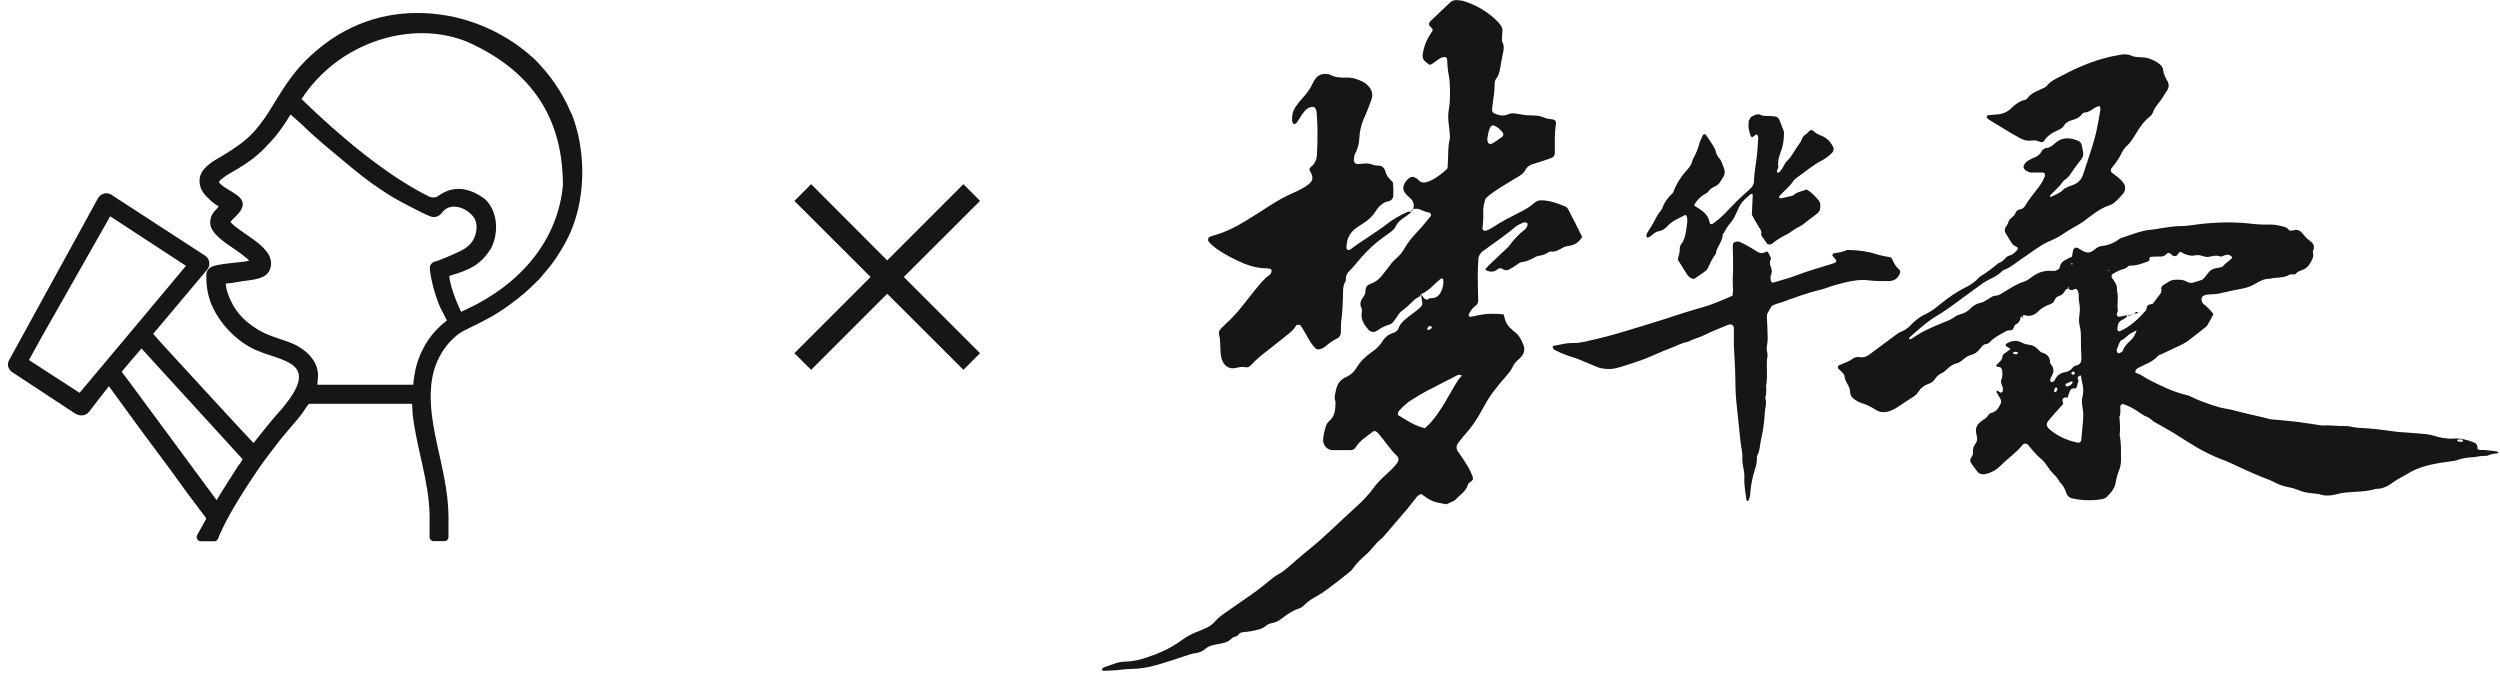 <svg viewBox="0 0 164 45" fill="none" xmlns="http://www.w3.org/2000/svg">
<path d="M132.72 20.79C132.65 20.75 132.56 20.76 132.55 20.83C132.52 21.03 132.44 21.19 132.24 21.28C132.15 21.32 132.12 21.42 132.09 21.51C132.06 21.6 132 21.67 131.88 21.67C131.79 21.67 131.68 21.67 131.61 21.72C131.24 21.93 130.85 22.11 130.54 22.43C130.47 22.5 130.4 22.56 130.3 22.57C130.2 22.57 130.12 22.62 130.05 22.69C129.97 22.78 129.89 22.87 129.82 22.96C129.69 23.11 129.54 23.22 129.35 23.27C129.11 23.33 128.92 23.46 128.74 23.62C128.64 23.71 128.51 23.8 128.37 23.83C128.1 23.9 127.9 24.04 127.71 24.23C127.63 24.31 127.53 24.4 127.43 24.45C127.2 24.55 127.03 24.7 126.9 24.91C126.81 25.05 126.65 25.13 126.49 25.19C126.21 25.29 125.99 25.46 125.84 25.71C125.74 25.88 125.58 25.99 125.42 26.09C125.16 26.26 124.9 26.42 124.64 26.6C124.42 26.75 124.2 26.89 123.95 26.97C123.64 27.07 123.34 27.07 123.06 26.89C122.76 26.69 122.44 26.54 122.09 26.43C121.96 26.39 121.83 26.32 121.71 26.24C121.52 26.12 121.38 25.97 121.37 25.73C121.37 25.53 121.29 25.36 121.19 25.19C121.1 25.03 121.01 24.86 121 24.66C121 24.58 120.91 24.5 120.85 24.43C120.77 24.34 120.68 24.27 120.59 24.18C120.53 24.12 120.57 23.98 120.66 23.95C120.79 23.9 120.93 23.85 121.06 23.79C121.21 23.72 121.37 23.66 121.5 23.56C121.66 23.43 121.84 23.39 122.03 23.43C122.26 23.47 122.45 23.39 122.63 23.26C123.2 22.83 123.77 22.41 124.35 21.98C124.46 21.9 124.58 21.81 124.72 21.76C124.97 21.66 125.18 21.51 125.36 21.31C125.64 21.01 125.96 20.77 126.33 20.6C126.68 20.44 126.98 20.2 127.27 19.96C127.79 19.54 128.33 19.15 128.93 18.86C129.25 18.7 129.55 18.5 129.79 18.24C129.82 18.2 129.85 18.17 129.89 18.14C130.32 17.89 130.72 17.58 131.1 17.26C131.32 17.2 131.46 17.04 131.61 16.88C131.67 16.82 131.77 16.77 131.86 16.75C132.06 16.7 132.18 16.55 132.31 16.42C132.39 16.34 132.39 16.23 132.29 16.19C132.18 16.14 132.07 16.09 132 15.99C131.84 15.75 131.69 15.51 131.55 15.26C131.51 15.18 131.5 15.07 131.53 14.99C131.58 14.86 131.7 14.75 131.73 14.62C131.77 14.46 131.85 14.37 131.96 14.28C132.07 14.19 132.18 14.09 132.23 13.95C132.28 13.83 132.37 13.76 132.5 13.74C132.65 13.72 132.76 13.63 132.84 13.51C133.1 13.08 133.42 12.69 133.72 12.3C133.89 12.07 134.05 11.83 134.14 11.56C134.18 11.42 134.12 11.32 133.98 11.32C133.74 11.32 133.5 11.32 133.27 11.32C133.1 11.32 132.95 11.24 132.82 11.12C132.75 11.06 132.73 10.94 132.76 10.86C132.82 10.72 132.91 10.62 133.04 10.54C133.18 10.46 133.33 10.38 133.49 10.32C133.67 10.24 133.82 10.13 133.91 9.96C133.99 9.81 134.11 9.71 134.3 9.7C134.39 9.7 134.48 9.65 134.56 9.6C134.68 9.52 134.78 9.42 134.89 9.33C135.17 9.11 135.49 9.04 135.83 9.09C135.99 9.11 136.15 9.17 136.31 9.23C136.45 9.28 136.54 9.39 136.57 9.55C136.6 9.69 136.63 9.83 136.65 9.97C136.68 10.14 136.65 10.29 136.54 10.44C136.36 10.66 136.19 10.89 136.03 11.12C135.85 11.37 135.71 11.65 135.43 11.81C135.39 11.83 135.36 11.87 135.33 11.91C135.1 12.25 134.79 12.51 134.5 12.8C134.46 12.84 134.47 12.89 134.5 12.91C134.52 12.92 134.55 12.92 134.56 12.91C134.83 12.77 135.13 12.68 135.35 12.44C135.42 12.35 135.55 12.31 135.65 12.26C135.75 12.21 135.87 12.18 135.98 12.14C136.31 12.01 136.55 11.78 136.65 11.45C136.95 10.5 137.31 9.56 137.53 8.58C137.63 8.12 137.71 7.65 137.79 7.18C137.79 7.14 137.78 7.09 137.77 7.04C137.77 6.98 137.73 6.95 137.67 6.97C137.58 7 137.49 7.02 137.41 7.08C137.21 7.21 137.03 7.36 136.77 7.38C136.69 7.38 136.59 7.46 136.54 7.53C136.38 7.74 136.16 7.81 135.93 7.88C135.72 7.94 135.53 8.02 135.41 8.22C135.32 8.37 135.19 8.46 135.03 8.53C135.01 8.53 134.99 8.55 134.97 8.56C134.59 8.72 134.26 8.95 134.07 9.28C133.94 9.35 133.85 9.32 133.76 9.28C133.6 9.21 133.44 9.2 133.27 9.22C132.97 9.26 132.7 9.18 132.45 9.03C132.26 8.92 132.07 8.82 131.89 8.71C131.42 8.43 130.96 8.14 130.49 7.86C130.43 7.82 130.38 7.77 130.34 7.72C130.33 7.71 130.31 7.67 130.32 7.66C130.34 7.62 130.37 7.57 130.41 7.56C130.6 7.54 130.79 7.52 130.98 7.51C131.35 7.49 131.67 7.36 131.94 7.1C132.19 6.85 132.48 6.63 132.84 6.55C132.92 6.53 132.97 6.49 133.01 6.43C133.15 6.23 133.35 6.1 133.57 6C133.72 5.93 133.87 5.87 134.02 5.79C134.11 5.75 134.2 5.71 134.26 5.64C134.54 5.29 134.94 5.13 135.32 4.93C136.31 4.41 137.34 3.97 138.44 3.72C138.62 3.68 138.81 3.65 139 3.61C139.29 3.54 139.56 3.54 139.84 3.66C140.06 3.76 140.31 3.74 140.54 3.76C140.93 3.78 141.28 3.93 141.6 4.15C141.76 4.26 141.89 4.41 141.91 4.61C141.93 4.88 142.06 5.1 142.19 5.33C142.3 5.53 142.29 5.74 142.16 5.94C142 6.18 141.86 6.43 141.69 6.65C141.52 6.87 141.33 7.08 141.24 7.36C141.2 7.48 141.09 7.6 140.98 7.69C140.58 8.01 140.32 8.43 140.06 8.86C139.91 9.1 139.77 9.34 139.55 9.54C139.38 9.69 139.24 9.9 139.14 10.12C138.97 10.47 138.73 10.76 138.5 11.06C138.45 11.13 138.46 11.26 138.53 11.32C138.68 11.44 138.84 11.54 138.98 11.67C139.09 11.76 139.19 11.86 139.28 11.97C139.45 12.18 139.45 12.5 139.28 12.7C139.11 12.9 138.93 13.09 138.74 13.26C138.64 13.35 138.5 13.43 138.37 13.47C138 13.59 137.68 13.79 137.37 14.01C137.22 14.12 137.06 14.23 136.91 14.35C136.59 14.6 136.25 14.81 135.89 15C135.56 15.18 135.26 15.42 134.92 15.6C134.61 15.77 134.26 15.88 133.96 16.07C133.42 16.41 132.9 16.79 132.37 17.16C132.08 17.36 131.8 17.59 131.46 17.71C131.42 17.73 131.37 17.74 131.34 17.78C131.04 18.11 130.63 18.25 130.26 18.46C130.12 18.54 129.98 18.64 129.85 18.74C129.43 19.05 129 19.35 128.58 19.67C128.08 20.04 127.58 20.41 127.05 20.72C126.39 21.11 125.84 21.64 125.26 22.14C125.24 22.15 125.24 22.19 125.24 22.21C125.24 22.23 125.27 22.26 125.28 22.26C125.32 22.26 125.37 22.24 125.41 22.22C126.03 21.77 126.73 21.46 127.43 21.18C127.72 21.07 128.01 20.96 128.26 20.77C128.37 20.68 128.51 20.65 128.65 20.6C128.88 20.53 129.09 20.43 129.26 20.24C129.44 20.04 129.67 19.92 129.93 19.86C130.14 19.82 130.32 19.68 130.5 19.57C130.62 19.5 130.75 19.4 130.89 19.4C131.15 19.39 131.32 19.24 131.52 19.12C131.93 18.88 132.32 18.61 132.79 18.47C132.95 18.42 133.08 18.32 133.22 18.22C133.63 17.9 134.08 17.72 134.61 17.77C134.68 17.77 134.76 17.77 134.82 17.76C134.95 17.72 135.11 17.66 135.13 17.5C135.16 17.29 135.29 17.16 135.46 17.07C135.6 16.99 135.75 16.92 135.92 16.84C135.94 16.72 135.96 16.58 135.99 16.44C136.02 16.28 136.18 16.2 136.31 16.27C136.39 16.32 136.47 16.37 136.56 16.42C136.9 16.62 137.11 16.62 137.4 16.37C137.53 16.26 137.66 16.17 137.83 16.15C138.26 16.1 138.66 15.96 139.01 15.69C139.05 15.66 139.09 15.63 139.13 15.62C139.81 15.41 140.46 15.11 141.19 15.06C141.38 15.05 141.57 15 141.75 14.97C142.2 14.92 142.64 14.82 143.1 14.83C143.45 14.83 143.81 14.76 144.16 14.72C145.34 14.57 146.53 14.54 147.72 14.68C148.12 14.73 148.53 14.74 148.93 14.73C149.27 14.73 149.59 14.81 149.91 14.9C149.97 14.92 150.05 14.96 150.08 15.01C150.16 15.12 150.25 15.16 150.38 15.12C150.45 15.1 150.52 15.09 150.59 15.08C150.71 15.07 150.83 15.11 150.92 15.19C151.01 15.27 151.09 15.35 151.16 15.45C151.29 15.62 151.47 15.75 151.63 15.88C151.77 15.99 151.82 16.15 151.78 16.33C151.77 16.4 151.71 16.48 151.72 16.53C151.82 16.85 151.65 17.08 151.51 17.32C151.43 17.47 151.3 17.57 151.15 17.66C150.97 17.76 150.74 17.77 150.6 17.97C150.57 18.01 150.47 18 150.4 18C150.33 18 150.24 17.99 150.19 18.02C149.78 18.27 149.31 18.17 148.88 18.29C148.61 18.27 148.37 18.38 148.14 18.51C148.04 18.57 147.93 18.63 147.83 18.68C147.62 18.79 147.4 18.87 147.16 18.92C146.62 19.02 146.09 19.13 145.55 19.26C145.31 19.31 145.08 19.3 144.84 19.32C144.75 19.32 144.66 19.35 144.57 19.39C144.47 19.42 144.4 19.58 144.42 19.68C144.45 19.8 144.49 19.91 144.59 19.98C144.82 20.15 145.01 20.36 145.2 20.59C145.1 20.84 144.95 21.06 144.83 21.29C144.8 21.35 144.75 21.41 144.7 21.45C144.31 21.76 143.92 22.07 143.52 22.37C143.39 22.47 143.24 22.54 143.09 22.62C142.66 22.83 142.23 23.03 141.8 23.23C141.71 23.27 141.61 23.29 141.55 23.36C141.21 23.75 140.72 23.89 140.28 24.13C140.24 24.15 140.19 24.17 140.16 24.21C140.12 24.26 140.08 24.33 140.07 24.39C140.07 24.42 140.12 24.47 140.16 24.48C140.46 24.57 140.7 24.77 140.97 24.91C141.73 25.3 142.5 25.68 143.34 25.89C143.48 25.92 143.62 25.96 143.74 26.03C144.19 26.25 144.66 26.42 145.13 26.58C145.42 26.68 145.72 26.76 146.03 26.81C146.45 26.88 146.86 27.01 147.28 27.11C147.79 27.23 148.3 27.33 148.8 27.47C148.87 27.49 148.94 27.5 149.01 27.51C149.51 27.56 150 27.59 150.5 27.65C150.97 27.7 151.44 27.79 151.91 27.85C152.07 27.87 152.24 27.92 152.4 27.91C152.88 27.88 153.35 27.96 153.83 27.95C153.95 27.95 154.07 27.95 154.18 27.98C154.6 28.09 155.03 28.07 155.46 28.11C155.86 28.14 156.26 28.2 156.67 28.25C156.91 28.28 157.14 28.32 157.38 28.34C157.97 28.39 158.57 28.42 159.16 28.48C159.32 28.5 159.49 28.53 159.65 28.58C160.08 28.72 160.52 28.8 160.98 28.77C161.41 28.74 161.83 28.85 162.23 29C162.43 29.07 162.55 29.2 162.52 29.43C162.52 29.45 162.54 29.47 162.56 29.48C162.69 29.55 162.84 29.51 162.98 29.52C163.15 29.54 163.31 29.55 163.48 29.57C163.62 29.59 163.76 29.6 163.91 29.66C163.87 29.7 163.85 29.74 163.82 29.74C163.63 29.77 163.44 29.77 163.26 29.86C163.18 29.9 163.07 29.91 162.98 29.91C162.69 29.9 162.41 29.99 162.13 30C161.79 30.02 161.48 30.08 161.16 30.19C161.05 30.23 160.93 30.24 160.81 30.26C160.55 30.3 160.29 30.33 160.03 30.37C159.3 30.5 158.59 30.67 157.95 31.07C157.63 31.27 157.28 31.42 156.97 31.65C156.65 31.89 156.29 32.08 155.86 32.07C155.22 32.27 154.54 32.24 153.88 32.31C153.66 32.33 153.46 32.37 153.25 32.43C152.9 32.52 152.55 32.55 152.19 32.43C152.14 32.41 152.1 32.41 152.05 32.4C151.77 32.36 151.48 32.35 151.2 32.29C150.95 32.23 150.71 32.11 150.46 32.04C150.19 31.96 149.9 31.93 149.64 31.83C149.37 31.74 149.12 31.58 148.86 31.48C147.93 31.13 147.02 30.7 146.12 30.28C145.99 30.22 145.85 30.18 145.72 30.13C145.14 29.9 144.59 29.63 144.06 29.32C143.61 29.05 143.17 28.77 142.73 28.49C142.43 28.3 142.12 28.13 141.81 27.95C141.56 27.81 141.3 27.69 141.09 27.5C141.02 27.44 140.94 27.38 140.85 27.35C140.6 27.26 140.4 27.09 140.18 26.95C139.9 26.77 139.61 26.61 139.29 26.51C139.2 26.48 139.1 26.56 139.09 26.66C139.09 26.9 139.13 27.14 139.03 27.36C139.08 27.76 139.09 28.16 139.05 28.56C139.16 29.08 139.13 29.6 139.14 30.13C139.14 30.37 139.11 30.6 139.02 30.83C138.91 31.09 138.84 31.37 138.79 31.65C138.73 32.04 138.47 32.34 138.2 32.6C138.11 32.69 137.95 32.74 137.81 32.76C137.19 32.85 136.58 32.83 135.96 32.7C135.75 32.66 135.61 32.53 135.55 32.34C135.46 32.07 135.34 31.81 135.11 31.62C135.01 31.37 134.81 31.2 134.63 31.01C134.46 30.82 134.32 30.59 134.16 30.38C134.1 30.3 134.04 30.23 133.97 30.17C133.63 29.9 133.36 29.57 133.09 29.24C132.96 29.07 132.79 29.05 132.67 29.2C132.26 29.71 131.72 30.06 131.27 30.52C130.98 30.81 130.64 31.02 130.22 31.1C130.01 31.14 129.84 31.1 129.71 30.93C129.58 30.76 129.45 30.59 129.33 30.42C129.24 30.3 129.21 30.16 129.31 30.02C129.38 29.92 129.44 29.81 129.43 29.69C129.4 29.46 129.46 29.27 129.6 29.09C129.69 28.97 129.72 28.83 129.69 28.68C129.68 28.61 129.67 28.54 129.65 28.47C129.54 28.06 129.73 27.78 130.06 27.57C130.2 27.48 130.34 27.41 130.42 27.25C130.46 27.17 130.56 27.1 130.64 27.08C130.96 27.01 131.1 26.77 131.23 26.51C131.29 26.4 131.29 26.28 131.23 26.17C131.15 26.02 131.06 25.89 130.98 25.74C130.95 25.69 130.98 25.64 131.02 25.63C131.04 25.63 131.06 25.65 131.08 25.66C131.14 25.69 131.19 25.74 131.26 25.76C131.29 25.76 131.36 25.72 131.37 25.69C131.41 25.55 131.4 25.41 131.33 25.28C131.26 25.14 131.25 25.01 131.3 24.87C131.37 24.69 131.37 24.5 131.34 24.31C131.32 24.15 131.23 24.06 131.05 24.06C130.96 24.06 130.93 23.98 130.98 23.93C131.14 23.76 131.35 23.63 131.37 23.36C131.37 23.26 131.47 23.2 131.55 23.15C131.66 23.07 131.77 22.98 131.9 22.89C131.78 22.82 131.68 22.77 131.59 22.7C131.57 22.68 131.57 22.59 131.59 22.57C131.9 22.36 132.24 22.28 132.6 22.46C132.68 22.5 132.77 22.55 132.86 22.57C133.04 22.62 133.25 22.62 133.41 22.7C133.57 22.78 133.7 22.94 133.84 23.06C133.88 23.09 133.92 23.12 133.96 23.13C134.3 23.22 134.48 23.43 134.49 23.79C134.49 23.85 134.55 23.91 134.59 23.97C134.75 24.19 134.73 24.41 134.61 24.64C134.57 24.72 134.52 24.81 134.49 24.9C134.48 24.94 134.49 24.99 134.52 25.03C134.55 25.07 134.68 25.07 134.71 25.03C134.74 24.99 134.78 24.96 134.8 24.92C134.93 24.64 135.15 24.47 135.45 24.42C135.67 24.38 135.85 24.29 135.98 24.1C136.02 24.05 136.09 24 136.16 23.99C136.49 23.93 136.56 23.72 136.54 23.42C136.51 23.04 136.51 22.66 136.51 22.28C136.51 21.99 136.51 21.71 136.44 21.43C136.37 21.17 136.37 20.91 136.41 20.65C136.45 20.39 136.45 20.13 136.4 19.87C136.36 19.69 136.37 19.49 136.36 19.3C136.36 19.23 136.33 19.16 136.31 19.09C136.29 19 136.17 18.92 136.09 18.97C135.92 19.07 135.78 19.04 135.64 18.92C135.73 18.94 135.78 18.92 135.7 18.84C135.68 18.82 135.63 18.89 135.66 18.94C135.55 18.94 135.5 19.02 135.45 19.1C135.36 19.25 135.26 19.36 135.09 19.41C134.95 19.45 134.84 19.53 134.79 19.68C134.74 19.82 134.63 19.91 134.49 19.96C134.2 20.06 133.93 20.2 133.71 20.42C133.46 20.68 133.17 20.78 132.82 20.68C132.71 20.65 132.65 20.73 132.64 20.84L132.66 20.86L132.72 20.79ZM140.16 21.67C140 21.76 139.82 21.83 139.67 21.94C139.5 22.07 139.37 22.24 139.17 22.32C139.11 22.35 139.06 22.42 139.04 22.48C138.97 22.63 138.92 22.79 138.86 22.94C138.86 22.96 138.85 22.99 138.86 23.01C138.87 23.05 138.88 23.11 138.91 23.14C138.94 23.17 139 23.18 139.03 23.17C139.11 23.13 139.23 23.09 139.25 23.02C139.34 22.74 139.54 22.54 139.75 22.35C139.95 22.17 140.07 21.95 140.15 21.7C140.16 21.7 140.17 21.7 140.18 21.69C140.18 21.69 140.17 21.71 140.16 21.71C140.16 21.7 140.16 21.69 140.17 21.67M139.55 20.71L139.53 20.69C139.53 20.69 139.52 20.79 139.49 20.81C139.4 20.88 139.3 20.95 139.19 21C139.01 21.08 138.95 21.22 138.92 21.39C138.91 21.46 138.9 21.53 138.9 21.6C138.9 21.64 138.92 21.7 138.95 21.72C138.98 21.74 139.04 21.75 139.08 21.72C139.75 21.42 140.26 20.94 140.74 20.4C140.8 20.33 140.82 20.23 140.84 20.14C140.86 20.05 140.91 20.02 140.97 19.99C141.06 19.96 141.15 19.94 141.23 19.92C141.4 19.69 141.56 19.49 141.71 19.28C141.72 19.26 141.75 19.24 141.75 19.22C141.77 19.15 141.8 19.08 141.79 19.02C141.76 18.89 141.79 18.79 141.9 18.71C142.04 18.62 142.18 18.53 142.32 18.45C142.4 18.41 142.5 18.37 142.59 18.36C142.87 18.34 143.17 18.32 143.43 18.47C143.61 18.58 143.79 18.58 143.98 18.51C144.55 18.31 144.43 18.45 144.79 17.99C144.82 17.95 144.85 17.92 144.88 17.88C144.98 17.74 145.12 17.66 145.29 17.61C145.4 17.58 145.52 17.57 145.64 17.54C145.71 17.52 145.8 17.51 145.83 17.46C145.99 17.25 146.23 17.13 146.41 16.94C146.43 16.92 146.41 16.84 146.39 16.82C146.26 16.7 146.1 16.67 145.93 16.75C145.82 16.8 145.71 16.86 145.59 16.81C145.35 16.72 145.12 16.81 144.89 16.85C144.62 16.9 144.39 16.7 144.12 16.74C144.1 16.74 144.07 16.74 144.05 16.74C143.76 16.82 143.49 16.74 143.22 16.62C143.16 16.59 143.1 16.53 143.04 16.53C142.94 16.53 142.9 16.64 142.84 16.72C142.79 16.8 142.68 16.82 142.59 16.79C142.55 16.77 142.49 16.76 142.47 16.73C142.34 16.56 142.22 16.54 142.07 16.71C141.97 16.82 141.82 16.83 141.67 16.83C141.48 16.83 141.29 16.83 141.1 16.85C141.06 16.85 140.99 16.92 141 16.93C141.05 17.1 140.93 17.14 140.82 17.18C140.49 17.3 140.15 17.43 139.79 17.42C139.72 17.42 139.63 17.44 139.59 17.48C139.45 17.64 139.26 17.65 139.08 17.72C138.91 17.79 138.74 17.88 138.58 17.98C138.54 18.01 138.51 18.11 138.52 18.17C138.53 18.23 138.59 18.29 138.63 18.34C138.79 18.56 138.91 18.78 138.87 19.06C139 19.48 138.86 19.91 138.93 20.33C138.95 20.41 138.88 20.51 138.86 20.6C138.84 20.7 138.93 20.79 139.03 20.78C139.19 20.75 139.36 20.71 139.52 20.68M135.34 26.51C135.26 26.59 135.18 26.68 135.1 26.77C134.86 27.04 134.62 27.3 134.4 27.57C134.2 27.81 134.23 27.97 134.47 28.18C135.01 28.63 135.63 28.91 136.32 29.04C136.4 29.06 136.52 28.97 136.53 28.89C136.57 28.49 136.6 28.09 136.64 27.68C136.67 27.37 136.68 27.06 136.62 26.76C136.57 26.5 136.55 26.23 136.62 25.98C136.74 25.52 136.57 25.09 136.51 24.65C136.51 24.65 136.46 24.62 136.45 24.63C136.39 24.67 136.32 24.71 136.3 24.76C136.28 24.82 136.33 24.89 136.35 24.96L136.22 25.43C136.22 25.43 136.14 25.49 136.1 25.48C135.93 25.46 135.83 25.53 135.77 25.68C135.73 25.79 135.68 25.9 135.66 26.01C135.63 26.11 135.58 26.08 135.51 26.07C135.36 26.07 135.28 26.16 135.3 26.28C135.3 26.35 135.33 26.42 135.35 26.49M135.96 25.06L135.92 25.01C135.79 25.06 135.66 25.11 135.54 25.17C135.51 25.18 135.49 25.26 135.5 25.29C135.51 25.32 135.58 25.36 135.61 25.35C135.75 25.33 135.87 25.25 135.95 25.13C135.96 25.11 135.96 25.09 135.97 25.06M161.57 28.95C161.57 28.95 161.57 28.9 161.56 28.88C161.47 28.8 161.35 28.82 161.24 28.84C161.22 28.84 161.2 28.86 161.18 28.87C161.21 28.9 161.23 28.96 161.26 28.96C161.34 28.98 161.43 28.98 161.52 28.99C161.53 28.99 161.55 28.96 161.56 28.94M134.89 25.41C134.78 25.45 134.74 25.54 134.75 25.68C134.75 25.7 134.77 25.73 134.79 25.73C134.81 25.73 134.84 25.73 134.85 25.71C134.93 25.66 134.98 25.58 134.96 25.48C134.96 25.45 134.91 25.43 134.87 25.41M132.19 23.08C132.1 23.08 132.02 23.15 132.06 23.18C132.09 23.21 132.14 23.23 132.18 23.24C132.22 23.24 132.28 23.24 132.32 23.22C132.35 23.21 132.37 23.17 132.39 23.14C132.37 23.13 132.35 23.11 132.33 23.1C132.29 23.09 132.24 23.09 132.19 23.08ZM135.87 24.53C135.93 24.55 135.98 24.58 136.04 24.59C136.06 24.59 136.09 24.52 136.1 24.48C136.1 24.45 136.08 24.39 136.05 24.38C136.02 24.37 135.96 24.38 135.93 24.4C135.9 24.42 135.9 24.47 135.88 24.53M135.96 17.28C135.96 17.28 135.92 17.26 135.91 17.26C135.89 17.26 135.87 17.29 135.87 17.3C135.88 17.36 135.92 17.37 135.96 17.33C135.96 17.33 135.96 17.3 135.96 17.28ZM143.16 18.58L143.2 18.6V18.56L143.16 18.57V18.58ZM138.37 17.73C138.37 17.73 138.34 17.69 138.33 17.69C138.32 17.69 138.3 17.71 138.29 17.72C138.3 17.74 138.31 17.76 138.33 17.76C138.34 17.76 138.36 17.74 138.37 17.73Z" fill="#161616"></path>
<path d="M93.2 19.32C93.2 19.32 93.17 19.41 93.14 19.44C93.02 19.52 92.88 19.57 92.78 19.67C92.51 19.93 92.24 20.2 91.93 20.42C91.84 20.49 91.77 20.6 91.7 20.69C91.62 20.8 91.55 20.93 91.46 21.04C91.37 21.16 91.27 21.26 91.13 21.3C90.83 21.38 90.56 21.53 90.31 21.71C90.16 21.82 89.91 21.78 89.79 21.65C89.52 21.34 89.28 21.02 89.32 20.57C89.33 20.45 89.37 20.31 89.32 20.22C89.15 19.91 89.29 19.67 89.46 19.44C89.55 19.32 89.58 19.18 89.58 19.04C89.58 18.82 89.71 18.69 89.91 18.62C90.26 18.5 90.52 18.26 90.74 17.97C90.9 17.76 91.07 17.56 91.22 17.35C91.41 17.07 91.7 16.89 91.91 16.63C92.11 16.37 92.26 16.06 92.46 15.8C92.72 15.46 93.03 15.16 93.31 14.84C93.49 14.62 93.67 14.4 93.85 14.18C93.91 14.11 93.85 13.97 93.76 13.95C93.53 13.9 93.31 13.82 93.09 13.72C92.97 13.67 92.82 13.71 92.68 13.71H92.7C92.8 13.44 92.73 13.21 92.52 13.01C92.4 12.9 92.27 12.79 92.17 12.66C92.05 12.5 92.02 12.32 92.1 12.12C92.18 11.91 92.32 11.76 92.51 11.64C92.6 11.59 92.69 11.59 92.78 11.63C92.87 11.67 92.97 11.71 93.02 11.78C93.25 12.06 93.52 11.99 93.8 11.87C94.2 11.7 94.53 11.42 94.86 11.15C94.94 11.09 94.97 10.99 94.97 10.9C94.97 10.73 94.98 10.57 94.99 10.4C95.01 9.99 94.99 9.59 95.09 9.19C95.13 9.01 95.11 8.81 95.09 8.62C95.08 8.41 95.04 8.2 95.02 7.98C94.99 7.69 95 7.41 95.05 7.13C95.1 6.85 95.12 6.56 95.12 6.28C95.12 5.95 95.12 5.61 95.09 5.28C95.07 5.05 95.01 4.81 94.98 4.58C94.95 4.35 94.95 4.11 94.93 3.87C94.93 3.79 94.79 3.72 94.71 3.74C94.64 3.76 94.57 3.77 94.51 3.8C94.37 3.89 94.23 3.98 94.1 4.08C94 4.15 93.92 4.24 93.77 4.25C93.69 4.19 93.6 4.12 93.51 4.05C93.35 3.92 93.3 3.75 93.33 3.54C93.4 3.14 93.52 2.75 93.73 2.4C93.82 2.26 93.91 2.12 93.99 1.99C93.97 1.93 93.96 1.88 93.94 1.85C93.88 1.78 93.78 1.73 93.75 1.65C93.71 1.53 93.8 1.42 93.89 1.34C94.3 0.94 94.72 0.55 95.13 0.16C95.26 0.04 95.42 -0.01 95.59 0.01C95.73 0.02 95.88 0.03 96.01 0.07C96.89 0.34 97.66 0.81 98.3 1.47C98.35 1.52 98.39 1.58 98.43 1.64C98.52 1.76 98.57 1.89 98.56 2.04C98.56 2.18 98.53 2.33 98.53 2.47C98.53 2.56 98.51 2.67 98.55 2.75C98.69 3 98.65 3.25 98.59 3.51C98.52 3.84 98.46 4.16 98.41 4.49C98.37 4.73 98.31 4.95 98.16 5.15C98.09 5.24 98.05 5.36 98.05 5.48C98.05 5.98 97.97 6.47 97.9 6.97C97.89 7.06 97.87 7.16 97.88 7.25C97.88 7.31 97.94 7.39 97.99 7.42C98.3 7.57 98.61 7.65 98.95 7.49C99.11 7.42 99.28 7.42 99.44 7.45C99.68 7.49 99.91 7.53 100.15 7.56C100.41 7.58 100.68 7.56 100.93 7.6C101.18 7.65 101.42 7.79 101.68 7.81C101.75 7.81 101.82 7.83 101.89 7.84C102.02 7.87 102.09 7.96 102.07 8.1C101.98 8.74 101.99 9.38 102 10.03C102 10.19 101.92 10.3 101.78 10.36C101.56 10.44 101.33 10.52 101.11 10.59C100.93 10.65 100.74 10.7 100.56 10.76C100.35 10.83 100.17 10.94 100.07 11.14C99.97 11.34 99.8 11.47 99.61 11.58C99.26 11.79 98.92 11.99 98.57 12.21C98.19 12.45 97.8 12.69 97.45 13.02C97.37 13.3 97.29 13.59 97.3 13.91C97.31 14.27 97.3 14.62 97.25 14.98C97.24 15.06 97.35 15.16 97.43 15.14C97.48 15.13 97.53 15.12 97.57 15.1C97.7 15.04 97.83 14.98 97.95 14.9C98.48 14.54 99.06 14.25 99.63 13.96C99.99 13.78 100.35 13.59 100.65 13.31C100.8 13.17 100.98 13.13 101.18 13.14C101.71 13.17 102.2 13.34 102.69 13.55C102.77 13.58 102.84 13.67 102.88 13.75C103.19 14.34 103.49 14.93 103.79 15.54C103.6 15.86 103.34 16.07 102.95 16.12C102.81 16.14 102.67 16.17 102.54 16.24C102.29 16.37 102.06 16.54 101.74 16.5C101.68 16.5 101.6 16.53 101.54 16.57C101.38 16.68 101.2 16.74 101.01 16.77C100.92 16.78 100.82 16.8 100.74 16.85C100.45 17.01 100.16 17.16 99.81 17.2C99.7 17.21 99.6 17.31 99.5 17.37C99.34 17.47 99.18 17.58 99.02 17.67C98.89 17.74 98.74 17.76 98.61 17.67C98.44 17.55 98.33 17.59 98.18 17.71C97.98 17.86 97.73 17.84 97.5 17.74C97.44 17.71 97.43 17.67 97.46 17.63C97.52 17.56 97.58 17.49 97.65 17.42C98.03 17.06 98.41 16.7 98.79 16.34C98.88 16.26 98.97 16.18 99.04 16.08C99.33 15.7 99.64 15.34 100.03 15.06C100.07 15.03 100.09 14.99 100.12 14.95C100.21 14.84 100.24 14.68 100.18 14.63C100.09 14.57 99.99 14.58 99.91 14.61C99.74 14.69 99.55 14.76 99.41 14.88C98.78 15.43 98.08 15.88 97.41 16.38C97.37 16.41 97.33 16.43 97.29 16.46C97.11 16.6 96.99 16.78 96.98 17C96.96 17.36 96.94 17.71 96.94 18.07C96.94 18.62 96.96 19.16 96.97 19.71C96.97 19.83 96.93 19.94 96.84 20.03C96.77 20.09 96.68 20.14 96.62 20.21C96.53 20.32 96.45 20.44 96.38 20.56C96.34 20.62 96.32 20.69 96.38 20.75C96.4 20.78 96.47 20.79 96.51 20.78C96.7 20.74 96.88 20.7 97.07 20.66C97.59 20.56 98.11 20.57 98.63 20.62C98.67 20.74 98.7 20.83 98.72 20.92C98.79 21.18 98.93 21.4 99.13 21.57C99.2 21.63 99.27 21.7 99.35 21.76C99.65 21.99 99.81 22.29 99.94 22.64C100.04 22.92 99.99 23.16 99.82 23.37C99.75 23.46 99.66 23.54 99.57 23.62C99.43 23.75 99.31 23.89 99.23 24.07C99.11 24.34 98.92 24.54 98.73 24.76C98.21 25.35 97.72 25.96 97.35 26.66C97.24 26.87 97.11 27.07 97 27.28C96.77 27.67 96.51 28.04 96.21 28.38C96.02 28.59 95.84 28.82 95.67 29.04C95.53 29.23 95.5 29.42 95.65 29.63C95.86 29.92 96.06 30.22 96.24 30.52C96.38 30.74 96.49 30.98 96.59 31.22C96.65 31.36 96.65 31.5 96.49 31.59C96.41 31.64 96.33 31.69 96.3 31.79C96.16 32.26 95.74 32.48 95.44 32.82C95.25 32.91 95.05 33 94.89 33.08C94.03 32.94 93.88 32.88 93.24 32.41C93.08 32.43 92.99 32.54 92.9 32.65C92.7 32.89 92.52 33.14 92.32 33.38C91.83 33.96 91.33 34.54 90.83 35.12C90.75 35.21 90.67 35.3 90.58 35.37C90.41 35.5 90.27 35.67 90.13 35.83C89.96 36.03 89.79 36.23 89.59 36.4C89.29 36.67 88.99 36.94 88.76 37.28C88.68 37.4 88.57 37.5 88.46 37.58C88.01 37.94 87.57 38.29 87.11 38.63C86.84 38.83 86.56 39.01 86.27 39.17C86.04 39.3 85.82 39.44 85.63 39.63C85.49 39.77 85.34 39.89 85.16 39.94C84.77 40.07 84.44 40.3 84.12 40.55C83.91 40.71 83.69 40.84 83.42 40.88C83.31 40.9 83.18 40.94 83.1 41.01C82.8 41.29 82.42 41.33 82.05 41.41C81.89 41.44 81.72 41.45 81.55 41.47C81.43 41.48 81.32 41.52 81.25 41.63C81.21 41.68 81.14 41.73 81.08 41.75C80.96 41.78 80.85 41.82 80.77 41.91C80.62 42.07 80.42 42.15 80.2 42.19C80.04 42.22 79.87 42.27 79.71 42.29C79.47 42.33 79.25 42.41 79.06 42.57C78.88 42.73 78.66 42.82 78.42 42.85C78.13 42.88 77.87 43 77.6 43.08C77.06 43.26 76.51 43.44 75.97 43.6C75.35 43.79 74.72 43.88 74.07 43.89C73.81 43.89 73.55 43.94 73.29 43.96C73.01 43.98 72.72 44 72.44 44.01C72.34 44.01 72.28 43.97 72.29 43.91C72.31 43.83 72.37 43.8 72.43 43.77C72.63 43.7 72.84 43.64 73.04 43.56C73.31 43.45 73.59 43.4 73.88 43.4C74.34 43.39 74.77 43.28 75.2 43.14C76.02 42.87 76.8 42.53 77.5 42.01C77.86 41.74 78.27 41.53 78.7 41.38C78.83 41.33 78.96 41.27 79.09 41.21C79.31 41.11 79.51 40.99 79.67 40.8C79.89 40.54 80.16 40.35 80.43 40.16C80.86 39.86 81.29 39.56 81.72 39.26C82.25 38.9 82.77 38.52 83.26 38.1C83.46 37.93 83.67 37.78 83.9 37.65C84.09 37.55 84.26 37.41 84.42 37.28C84.88 36.9 85.31 36.49 85.78 36.12C86.9 35.23 87.9 34.2 88.96 33.25C89.39 32.87 89.78 32.46 90.12 31.99C90.36 31.66 90.65 31.38 90.95 31.11C91.21 30.87 91.48 30.63 91.68 30.33C91.76 30.22 91.77 30.03 91.66 29.93C91.19 29.49 90.86 28.93 90.43 28.45C90.4 28.41 90.36 28.38 90.33 28.35C90.26 28.28 90.14 28.25 90.07 28.31C89.66 28.63 89.2 28.9 88.92 29.36C88.86 29.46 88.75 29.53 88.62 29.53C88.22 29.53 87.81 29.53 87.41 29.53C87.03 29.52 86.75 29.15 86.8 28.79C86.83 28.51 86.89 28.23 86.98 27.95C87.02 27.82 87.11 27.69 87.22 27.6C87.6 27.26 87.6 26.8 87.61 26.35C87.5 26.09 87.59 25.85 87.64 25.59C87.72 25.18 87.94 24.89 88.31 24.73C88.61 24.6 88.83 24.39 88.99 24.12C89.24 23.7 89.58 23.38 89.98 23.1C90.26 22.91 90.5 22.69 90.68 22.4C90.85 22.12 91.08 21.94 91.39 21.84C91.55 21.79 91.69 21.69 91.75 21.52C91.84 21.26 92.03 21.08 92.23 20.91C92.39 20.77 92.57 20.65 92.74 20.52C92.89 20.4 93.04 20.29 93.18 20.16C93.27 20.08 93.32 19.97 93.3 19.84C93.27 19.65 93.24 19.46 93.21 19.28C93.28 19.37 93.34 19.48 93.42 19.56C93.5 19.64 93.6 19.71 93.72 19.6C93.76 19.56 93.85 19.56 93.91 19.56C94.21 19.57 94.4 19.39 94.52 19.16C94.65 18.91 94.71 18.63 94.68 18.34C94.68 18.32 94.66 18.28 94.65 18.28C94.61 18.27 94.55 18.25 94.52 18.28C94.38 18.4 94.23 18.52 94.1 18.65C93.84 18.92 93.55 19.16 93.2 19.31M95.92 24.66C95.82 24.58 95.71 24.56 95.59 24.62C94.92 24.97 94.24 25.31 93.57 25.66C93.23 25.84 92.91 26.04 92.59 26.24C92.29 26.43 92.03 26.67 91.79 26.94C91.72 27.01 91.69 27.1 91.7 27.22C92.25 27.56 92.79 27.93 93.47 28.09C93.59 27.97 93.72 27.87 93.83 27.75C94.21 27.32 94.52 26.85 94.81 26.36C95.02 26.01 95.21 25.66 95.42 25.31C95.57 25.07 95.7 24.81 95.93 24.63L95.9 24.6L95.93 24.64L95.92 24.66ZM97.57 9.18C97.59 9.23 97.59 9.35 97.65 9.4C97.75 9.49 97.87 9.43 97.97 9.37C98.17 9.24 98.36 9.11 98.55 8.97C98.62 8.92 98.64 8.79 98.59 8.72C98.44 8.5 98.25 8.34 98 8.23C97.92 8.2 97.81 8.25 97.77 8.33C97.64 8.59 97.6 8.86 97.56 9.18M93.72 21.66C93.78 21.62 93.86 21.57 93.93 21.52C93.93 21.52 93.93 21.48 93.93 21.46C93.9 21.4 93.82 21.37 93.76 21.39C93.68 21.43 93.61 21.56 93.64 21.61C93.64 21.63 93.68 21.63 93.72 21.66Z" fill="#161616"></path>
<path d="M92.59 13.91C92.44 14.03 92.29 14.15 92.13 14.26C91.89 14.41 91.68 14.59 91.55 14.86C91.45 15.08 91.24 15.21 91.05 15.35C90.82 15.52 90.58 15.68 90.36 15.86C89.88 16.25 89.45 16.7 89.05 17.18C88.9 17.36 88.75 17.55 88.58 17.71C88.4 17.88 88.27 18.07 88.29 18.33C88.29 18.38 88.29 18.43 88.26 18.47C88.07 18.77 88.11 19.11 88.1 19.44C88.08 19.94 88.07 20.44 88 20.94C87.96 21.22 87.97 21.51 87.96 21.79C87.96 21.97 87.88 22.13 87.72 22.2C87.41 22.34 87.15 22.55 86.9 22.76C86.83 22.82 86.74 22.86 86.65 22.89C86.5 22.95 86.36 22.93 86.26 22.81C86.15 22.69 86.04 22.56 85.95 22.42C85.8 22.18 85.67 21.92 85.53 21.68C85.47 21.58 85.41 21.48 85.34 21.38C85.28 21.29 85.07 21.27 85.02 21.36C84.87 21.64 84.63 21.83 84.38 22.02C84 22.31 83.64 22.62 83.26 22.91C82.84 23.23 82.43 23.55 82.08 23.94C81.98 24.05 81.86 24.13 81.7 24.09C81.48 24.04 81.28 24.09 81.07 24.14C80.63 24.23 80.3 24.02 80.15 23.56C80.08 23.36 80.07 23.14 80.06 22.93C80.04 22.6 80.06 22.27 79.97 21.94C79.93 21.8 79.99 21.66 80.1 21.55C80.24 21.42 80.37 21.28 80.51 21.15C80.88 20.81 81.21 20.44 81.52 20.04C81.72 19.78 81.93 19.52 82.14 19.26C82.49 18.84 82.8 18.39 83.25 18.06C83.35 17.99 83.41 17.89 83.42 17.76C83.42 17.72 83.39 17.66 83.36 17.65C83.27 17.62 83.18 17.6 83.08 17.6C82.37 17.6 81.73 17.37 81.1 17.06C80.65 16.84 80.21 16.61 79.8 16.31C79.61 16.17 79.42 16.03 79.28 15.83C79.21 15.74 79.26 15.57 79.37 15.53C79.44 15.5 79.5 15.48 79.57 15.46C80.31 15.26 81 14.93 81.65 14.53C82.18 14.21 82.7 13.87 83.22 13.54C83.76 13.19 84.31 12.87 84.91 12.62C85.09 12.54 85.26 12.46 85.42 12.37C85.56 12.29 85.71 12.2 85.84 12.09C86.12 11.87 86.16 11.67 86 11.34C85.97 11.28 85.93 11.22 85.9 11.15C85.9 11.13 85.9 11.11 85.9 11.08C85.93 11.04 85.95 10.99 85.98 10.96C86.25 10.76 86.37 10.49 86.39 10.16C86.44 9.23 86.45 8.3 86.37 7.38C86.37 7.29 86.33 7.19 86.29 7.11C86.26 7.05 86.2 7.01 86.12 7.01C85.94 7.01 85.79 7.09 85.67 7.2C85.57 7.3 85.48 7.41 85.4 7.53C85.29 7.69 85.2 7.85 85.1 8.01C85.03 8.11 84.93 8.16 84.87 8.13C84.78 8.07 84.76 7.97 84.76 7.88C84.74 7.56 84.82 7.26 85 7C85.13 6.8 85.28 6.61 85.44 6.44C85.7 6.16 85.93 5.86 86.09 5.51C86.14 5.4 86.2 5.3 86.27 5.2C86.48 4.9 86.76 4.8 87.15 4.87C87.17 4.87 87.2 4.87 87.22 4.89C87.57 5.08 87.93 5.1 88.32 5.09C88.7 5.07 89.07 5.2 89.42 5.37C89.52 5.42 89.62 5.5 89.7 5.58C89.99 5.85 90.1 6.17 89.96 6.55C89.83 6.91 89.7 7.27 89.54 7.61C89.34 8.05 89.2 8.5 89.18 8.98C89.16 9.37 89.09 9.73 88.9 10.07C88.83 10.19 88.83 10.34 88.81 10.48C88.79 10.63 88.92 10.77 89.06 10.76C89.2 10.76 89.34 10.74 89.49 10.73C89.66 10.71 89.82 10.73 89.98 10.78C90.09 10.82 90.21 10.86 90.32 10.86C90.63 10.85 90.81 10.96 90.89 11.27C90.96 11.55 91.17 11.76 91.37 11.95C91.41 12.26 91.41 12.55 91.4 12.83C91.4 12.98 91.32 13.1 91.18 13.17C91.16 13.18 91.14 13.19 91.11 13.2C90.7 13.27 90.44 13.54 90.23 13.88C90.02 14.21 89.74 14.46 89.41 14.66C89.25 14.76 89.09 14.87 88.94 14.98C88.5 15.3 88.32 15.75 88.33 16.28C88.33 16.32 88.37 16.37 88.4 16.39C88.43 16.41 88.49 16.39 88.53 16.39C88.55 16.39 88.57 16.37 88.59 16.36C89.36 15.77 90.22 15.29 90.99 14.69C91.4 14.37 91.86 14.11 92.34 13.9C92.44 13.86 92.52 13.88 92.61 13.94L92.59 13.92" fill="#161616"></path>
<path d="M116.23 20.06C116.13 20.23 116.05 20.37 115.97 20.51C115.91 20.62 115.9 20.73 115.91 20.85C115.93 21.28 115.95 21.7 115.96 22.13C115.96 22.27 115.96 22.42 115.93 22.56C115.89 22.75 115.88 22.94 115.93 23.13C115.95 23.2 115.96 23.28 115.95 23.34C115.83 24 115.99 24.67 115.85 25.33C115.88 25.59 115.88 25.85 115.8 26.1C115.92 26.43 115.79 26.75 115.77 27.08C115.74 27.7 115.65 28.31 115.51 28.91C115.44 29.23 115.45 29.57 115.28 29.87C115.26 29.91 115.24 29.96 115.25 30.01C115.28 30.43 115.11 30.8 115.01 31.19C114.9 31.61 114.84 32.03 114.81 32.46C114.8 32.58 114.76 32.69 114.72 32.8C114.71 32.83 114.65 32.85 114.61 32.87C114.61 32.87 114.58 32.83 114.57 32.81C114.51 32.32 114.4 31.83 114.43 31.33C114.43 31.26 114.43 31.19 114.43 31.12C114.4 30.77 114.28 30.43 114.3 30.06C114.32 29.71 114.22 29.36 114.18 29C114.08 28.1 113.99 27.2 113.9 26.31C113.83 25.6 113.85 24.89 113.82 24.18C113.8 23.68 113.77 23.18 113.74 22.68C113.74 22.51 113.74 22.35 113.74 22.18C113.74 21.97 113.74 21.75 113.74 21.54C113.73 21.31 113.57 21.22 113.34 21.32C112.83 21.53 112.32 21.72 111.83 21.97C111.47 22.15 111.07 22.24 110.71 22.43C110.3 22.49 109.95 22.71 109.58 22.84C109 23.05 108.45 23.33 107.87 23.55C107.34 23.75 106.79 23.92 106.25 24.09C105.93 24.19 105.6 24.24 105.26 24.19C105.1 24.17 104.93 24.14 104.78 24.08C104.4 23.93 104.04 23.76 103.66 23.61C103.51 23.55 103.35 23.49 103.19 23.44C102.78 23.31 102.38 23.17 102 22.96C101.94 22.93 101.9 22.87 101.86 22.81C101.84 22.78 101.87 22.7 101.89 22.69C102.05 22.65 102.22 22.64 102.37 22.6C102.67 22.53 102.97 22.49 103.28 22.5C103.51 22.5 103.76 22.46 103.99 22.41C104.71 22.24 105.43 22.08 106.13 21.87C107.16 21.57 108.18 21.25 109.2 20.93C110.03 20.66 110.87 20.38 111.71 20.15C112.38 19.97 113 19.67 113.65 19.4C113.66 19.26 113.7 19.12 113.69 18.98C113.65 18.53 113.67 18.08 113.69 17.63C113.7 17.15 113.68 16.68 113.67 16.2C113.67 16.13 113.67 16.06 113.69 15.99C113.7 15.95 113.74 15.91 113.78 15.89C113.89 15.84 114.01 15.82 114.13 15.87C114.3 15.94 114.47 16.03 114.64 16.13C114.83 16.23 115.01 16.34 115.19 16.46C115.4 16.6 115.61 16.67 115.85 16.51C115.87 16.49 115.96 16.51 115.97 16.54C116.05 16.66 116.11 16.78 116.17 16.91C116.18 16.94 116.17 17 116.15 17.04C116.07 17.21 116.11 17.37 116.17 17.52C116.24 17.7 116.26 17.87 116.17 18.07C116.12 18.16 116.16 18.3 116.17 18.42C116.17 18.49 116.27 18.56 116.32 18.54C116.84 18.38 117.37 18.25 117.88 18.05C118.46 17.83 119.05 17.65 119.64 17.47C119.87 17.4 120.1 17.33 120.32 17.26C120.49 17.21 120.5 17.09 120.36 16.94C120.31 16.89 120.26 16.84 120.22 16.79C120.18 16.74 120.22 16.63 120.29 16.62C120.57 16.57 120.85 16.55 121.11 16.42C121.17 16.39 121.25 16.4 121.32 16.4C121.91 16.42 122.5 16.48 123.07 16.67C123.38 16.77 123.72 16.82 124.05 16.89C124.09 16.95 124.14 17 124.16 17.07C124.25 17.29 124.37 17.49 124.56 17.65C124.68 17.75 124.67 17.85 124.62 17.97C124.48 18.29 124.23 18.44 123.89 18.44C123.49 18.44 123.08 18.45 122.68 18.4C122.1 18.32 121.55 18.4 120.99 18.54C120.62 18.63 120.26 18.72 119.9 18.86C119.52 19 119.12 19.07 118.74 19.19C118.26 19.34 117.79 19.49 117.32 19.67C117.08 19.76 116.83 19.86 116.58 19.92C116.44 19.96 116.32 20.03 116.21 20.08" fill="#161616"></path>
<path d="M111.15 13.489C111.28 13.569 111.42 13.659 111.55 13.749C111.85 13.96 112.09 14.21 112.15 14.6C112.17 14.71 112.28 14.739 112.37 14.669C112.56 14.52 112.75 14.389 112.93 14.22C113.17 13.989 113.4 13.749 113.63 13.509C114 13.11 114.41 12.749 114.82 12.38C114.97 12.239 115.06 12.079 115.06 11.889C115.08 11.389 115.16 10.899 115.23 10.399C115.29 9.95 115.31 9.5 115.34 9.05C115.34 8.95 115.31 8.87 115.22 8.81C115.13 8.88 115.03 8.95 114.94 9.01C114.81 8.94 114.82 8.81 114.78 8.71C114.71 8.5 114.69 8.29 114.71 8.07C114.71 8 114.71 7.92 114.75 7.86C114.79 7.78 114.85 7.68 114.92 7.64C115.11 7.55 115.31 7.43 115.53 7.55C115.66 7.62 115.81 7.6 115.95 7.61C116.12 7.61 116.28 7.61 116.45 7.64C116.57 7.66 116.67 7.73 116.72 7.85C116.73 7.87 116.74 7.89 116.75 7.92C116.84 8.16 116.94 8.41 117.03 8.65C117.03 9.05 117 9.45 116.86 9.84C116.73 10.19 116.6 10.55 116.66 10.95C116.66 11.009 116.61 11.079 116.59 11.149C116.56 11.249 116.59 11.36 116.63 11.339C116.69 11.309 116.75 11.28 116.79 11.229C116.88 11.12 116.95 10.989 117.02 10.87C117.08 10.77 117.13 10.649 117.22 10.569C117.57 10.239 117.76 9.79 118.05 9.41C118.11 9.34 118.16 9.25 118.19 9.16C118.25 9 118.34 8.87 118.5 8.78C118.62 8.71 118.67 8.55 118.85 8.52C119.02 8.65 119.19 8.8 119.43 8.88C119.8 9.01 120.07 9.28 120.25 9.63C120.32 9.76 120.29 9.91 120.19 10.02C119.99 10.22 119.76 10.399 119.51 10.53C118.91 10.839 118.41 11.28 117.87 11.659C117.79 11.71 117.71 11.78 117.66 11.85C117.41 12.239 117.05 12.509 116.74 12.85C116.71 12.88 116.72 12.94 116.71 12.979C116.75 12.989 116.8 13.009 116.84 13.009C117.05 12.97 117.26 12.919 117.47 12.87C117.54 12.85 117.62 12.839 117.67 12.79C117.91 12.569 118.23 12.559 118.5 12.43C118.81 12.589 119.03 12.829 119.25 13.079C119.45 13.29 119.43 13.509 119.39 13.739C119.38 13.819 119.31 13.909 119.24 13.979C119.16 14.059 119.05 14.12 118.96 14.2C118.79 14.329 118.61 14.45 118.45 14.589C118.3 14.72 118.15 14.819 117.98 14.899C117.81 14.979 117.65 15.1 117.49 15.2C117.41 15.249 117.34 15.319 117.25 15.36C116.88 15.53 116.54 15.749 116.23 15.999C116.14 16.07 115.97 16.049 115.91 15.97C115.8 15.819 115.69 15.659 115.58 15.499C115.55 15.46 115.52 15.409 115.53 15.37C115.59 15.13 115.43 14.97 115.32 14.79C115.18 14.569 115.06 14.339 114.92 14.079C114.94 13.669 114.96 13.22 114.98 12.77C114.98 12.759 114.96 12.739 114.94 12.729C114.92 12.729 114.89 12.71 114.87 12.72C114.56 12.97 114.25 13.229 114.07 13.61C114.01 13.739 113.95 13.87 113.89 13.999C113.79 14.239 113.66 14.47 113.48 14.669C113.32 14.85 113.21 15.059 113.09 15.27C113.07 15.309 113.01 15.35 113.01 15.389C113.01 15.839 112.64 16.16 112.57 16.579C112.57 16.63 112.55 16.68 112.52 16.709C112.31 16.97 112.18 17.279 112.04 17.579C112.01 17.64 111.97 17.709 111.92 17.75C111.67 17.93 111.42 18.11 111.16 18.279C111.11 18.309 111.02 18.279 110.96 18.259C110.8 18.189 110.7 18.059 110.61 17.91C110.43 17.63 110.26 17.349 110.06 17.029C110.1 16.809 110.21 16.57 110.19 16.299C110.19 16.209 110.23 16.099 110.28 16.029C110.56 15.669 110.59 15.239 110.65 14.819C110.68 14.61 110.72 14.399 110.65 14.18C110.64 14.149 110.56 14.089 110.55 14.1C110.16 14.319 109.72 14.46 109.41 14.809C109.25 14.989 109.06 15.13 108.81 15.169C108.53 15.21 108.38 15.47 108.14 15.569C108.09 15.589 108.04 15.579 108.02 15.53C108.01 15.509 108 15.489 108 15.47C108 15.43 108.01 15.38 108.03 15.329C108.06 15.27 108.11 15.21 108.14 15.149C108.25 14.97 108.37 14.79 108.47 14.6C108.61 14.35 108.72 14.089 108.91 13.87C108.96 13.819 109 13.759 109.03 13.69C109.17 13.3 109.39 12.97 109.7 12.7C109.75 12.659 109.78 12.579 109.8 12.52C110.01 11.979 110.33 11.509 110.72 11.089C110.85 10.95 110.96 10.79 111 10.6C111.02 10.509 111.06 10.419 111.11 10.339C111.27 10.05 111.39 9.74 111.48 9.41C111.53 9.23 111.62 9.06 111.7 8.89C111.74 8.79 111.87 8.77 111.92 8.86C112.08 9.1 112.24 9.33 112.39 9.57C112.46 9.69 112.53 9.82 112.56 9.96C112.6 10.1 112.65 10.229 112.75 10.339C112.92 10.52 112.98 10.749 113.07 10.97C113.16 11.18 113.18 11.43 113.03 11.639C112.98 11.72 112.92 11.8 112.88 11.88C112.8 12.03 112.68 12.139 112.52 12.22C112.35 12.3 112.18 12.389 112.07 12.559C112.02 12.63 111.93 12.69 111.85 12.729C111.55 12.889 111.33 13.13 111.15 13.419C111.14 13.44 111.15 13.47 111.15 13.499" fill="#161616"></path>
<path d="M132.7 20.78C132.7 20.78 132.73 20.78 132.75 20.78C132.71 20.74 132.7 20.74 132.72 20.8L132.7 20.78Z" fill="#161616"></path>
<path d="M92.67 13.699C92.7 13.789 92.64 13.849 92.59 13.909L92.61 13.929C92.57 13.836 92.597 13.766 92.69 13.719L92.67 13.699Z" fill="#161616"></path>
<path d="M139.96 20.64C140.06 20.61 140.05 20.43 140.19 20.47C140.21 20.47 140.23 20.48 140.25 20.5V20.54C140.21 20.55 140.17 20.56 140.12 20.57C140.05 20.57 139.98 20.57 139.96 20.65V20.64Z" fill="#161616"></path>
<path d="M139.54 20.72C139.6 20.66 139.68 20.64 139.77 20.65C139.83 20.65 139.89 20.65 139.96 20.65C139.9 20.66 139.84 20.67 139.78 20.68C139.7 20.69 139.61 20.71 139.53 20.72L139.55 20.73" fill="#161616"></path>
<path d="M37.46 7.419C37.15 6.659 36.81 6.089 36.41 5.489C36.21 5.189 35.99 4.909 35.77 4.649C35.53 4.379 35.29 4.089 35.05 3.869C33.46 2.389 31.3 1.299 28.98 0.969C26.16 0.559 23.53 1.229 21.36 2.839C20.93 3.169 20.52 3.509 20.14 3.879C19.04 4.959 18.45 6.029 17.63 7.349C17.33 7.819 17.02 8.229 16.67 8.629C16.47 8.859 16.12 9.169 15.89 9.349C15.47 9.669 15.01 9.969 14.54 10.249C13.99 10.559 13.13 11.029 13.09 11.789C13.07 12.219 13.24 12.579 13.52 12.859C13.7 13.049 13.89 13.239 14.11 13.389C14.19 13.439 14.26 13.479 14.34 13.539C14.26 13.739 13.77 13.959 13.79 14.639C13.8 15.339 14.9 16.009 15.41 16.359C15.63 16.509 16.26 16.959 16.34 17.109C15.72 17.239 14.24 17.279 13.81 17.539C13.67 17.629 13.55 17.769 13.54 18.009C13.51 18.659 13.62 19.349 13.86 19.939C14.39 21.229 15.55 22.419 16.78 22.959C18.48 23.719 21.01 23.709 18.66 26.609C18.55 26.749 18.44 26.879 18.32 27.009C17.91 27.449 17.21 28.339 16.8 28.849C16.77 28.889 16.66 29.039 16.63 29.059C16.38 28.829 10.7 22.629 10.65 22.579C10.65 22.579 10.06 21.919 10.05 21.899L13.59 17.689C13.83 17.399 13.76 16.969 13.45 16.769L13.19 16.599L7.42 12.849L7.32 12.779C7.02 12.579 6.61 12.689 6.43 12.999L0.59 23.639C0.45 23.899 0.53 24.229 0.78 24.399L4.9 27.109C5.23 27.329 5.64 27.299 5.87 26.979C5.87 26.979 7.09 25.389 7.14 25.339C7.16 25.349 7.17 25.369 7.19 25.399L8.38 27.029L8.85 27.679C9.99 29.239 11.16 30.759 12.28 32.339L13.47 33.919C13.51 33.969 13.53 34.009 13.51 34.059C13.48 34.109 13.46 34.159 13.43 34.209C13.39 34.279 13.34 34.349 13.31 34.429C13.17 34.679 13.04 34.909 12.94 35.089C12.83 35.279 12.97 35.509 13.18 35.509H14.05C14.17 35.509 14.27 35.439 14.31 35.329C14.39 35.109 14.5 34.849 14.63 34.599C14.7 34.469 14.77 34.339 14.84 34.189C15.39 33.089 16.83 30.869 17.6 29.869C18.04 29.289 18.47 28.719 18.94 28.179C19.26 27.809 19.57 27.469 19.85 27.079C19.9 26.999 20.17 26.589 20.26 26.499H20.28V26.489H27.03C27.05 26.659 27.05 26.839 27.06 27.009C27.06 27.009 27.07 27.149 27.07 27.159C27.31 29.369 28.16 31.599 28.18 33.829C28.18 33.919 28.18 33.999 28.18 34.089V35.229C28.18 35.379 28.3 35.499 28.45 35.499H29.15C29.3 35.499 29.42 35.379 29.42 35.229V34.169C29.42 34.169 29.42 34.159 29.42 34.149C29.42 34.129 29.42 34.109 29.42 34.099V33.829C29.4 32.239 29.01 30.699 28.69 29.229C28.33 27.589 27.98 25.619 28.57 23.989C28.85 23.219 29.31 22.589 29.75 22.189C30.11 21.859 30.21 21.809 30.64 21.589C31.77 21.039 32.48 20.699 33.49 19.949C34.1 19.509 34.64 19.049 35.11 18.569C35.22 18.459 35.37 18.329 35.47 18.199C35.82 17.789 36.16 17.409 36.47 16.939C36.87 16.329 37.21 15.769 37.52 14.999C38.43 12.759 38.43 9.749 37.48 7.419M5.33 25.639C5.33 25.639 5.31 25.659 5.3 25.669C5.28 25.699 5.26 25.719 5.24 25.749C5.24 25.749 5.23 25.769 5.22 25.769L1.9 23.619L2.66 22.239L5.22 17.729L7.23 14.189C7.28 14.219 12.19 17.439 12.2 17.439L9.13 21.109L5.33 25.639ZM15.68 30.469L14.62 32.139C14.55 32.259 14.49 32.349 14.41 32.479L14.31 32.639C14.31 32.639 14.31 32.639 14.31 32.649L14.21 32.809C14.21 32.809 8.84 25.539 8.54 25.129C8.41 24.949 8.28 24.779 8.17 24.639C8.12 24.579 8.02 24.449 7.99 24.379C7.99 24.369 9.27 22.859 9.28 22.859L10.11 23.769L15.91 30.119C15.88 30.209 15.76 30.379 15.71 30.469M29.32 21.019C28.77 21.439 28.29 21.959 27.93 22.559C27.89 22.619 27.86 22.679 27.83 22.739C27.41 23.509 27.25 24.109 27.14 24.919C27.14 24.919 27.13 25.039 27.11 25.239H20.82C20.82 24.989 20.88 24.779 20.86 24.499C20.81 23.869 20.43 23.359 19.97 22.999C19.28 22.459 18.67 22.369 17.76 22.029C16.69 21.629 15.68 20.839 15.19 19.829C15.01 19.459 14.85 19.089 14.81 18.599C15.17 18.579 15.55 18.509 15.89 18.449C16.47 18.359 17.34 18.339 17.65 17.799C17.82 17.499 17.82 17.129 17.68 16.809C17.35 16.109 16.4 15.569 15.77 15.109C15.39 14.839 15.41 14.859 15.12 14.569C15.21 14.399 15.4 14.289 15.55 14.109C16.53 13.069 15.38 12.749 14.64 12.219C14.29 11.959 14.33 11.919 14.51 11.769C14.82 11.499 15.2 11.309 15.58 11.079C16.78 10.359 17.21 9.909 17.99 9.039C18.27 8.719 18.77 8.009 18.99 7.619L19.06 7.509L19.74 8.109C20.26 8.629 21.17 9.429 21.71 9.869C22.69 10.669 23.39 11.309 24.48 12.089C24.8 12.319 25.13 12.529 25.48 12.759C26.14 13.179 26.94 13.569 27.64 13.929C27.8 14.009 28.18 14.179 28.22 14.189C28.29 14.219 28.37 14.239 28.46 14.239C28.64 14.239 28.81 14.159 28.92 14.039C28.95 14.009 28.96 14.009 28.98 13.969C29.02 13.919 29.06 13.879 29.1 13.829C29.64 13.309 30.49 13.599 30.98 14.129C31.27 14.449 31.31 14.839 31.22 15.269C31.11 15.759 30.86 16.039 30.56 16.259C30.23 16.499 29.3 16.879 28.86 17.049C28.71 17.099 28.63 17.129 28.58 17.149C28.54 17.159 28.51 17.169 28.48 17.169C28.33 17.229 28.21 17.369 28.2 17.539C28.2 17.579 28.2 17.629 28.2 17.669C28.27 18.459 28.63 19.629 28.89 20.189C28.89 20.189 29.17 20.709 29.29 20.969L29.31 21.019V21.039C29.31 21.039 29.35 21.009 29.37 20.999C29.35 21.009 29.33 21.029 29.32 21.039M30.51 20.329C30.46 20.349 30.27 20.449 30.25 20.459C30.25 20.459 30.02 19.959 29.92 19.709C29.92 19.699 29.92 19.689 29.91 19.679C29.7 19.139 29.52 18.589 29.47 18.099C30.87 17.699 31.56 17.329 32.21 16.299C32.8 15.109 32.57 13.759 31.81 13.059C30.73 12.249 29.67 12.159 28.72 12.879C28.61 12.939 28.49 12.959 28.36 12.949C28.29 12.949 28.22 12.919 28.16 12.899C25.33 11.509 22.21 8.859 19.78 6.499C22.24 2.709 27.1 1.249 30.71 2.769C35.76 5.039 36.91 8.769 36.93 12.119C36.6 15.839 34.06 18.709 30.52 20.329" fill="#161616"></path>
<path d="M63.2 12.08L58.2 17.08L53.21 12.08L52.11 13.18L57.11 18.17L52.11 23.17L53.21 24.26L58.2 19.27L63.2 24.26L64.29 23.17L59.29 18.17L64.29 13.18L63.2 12.08Z" fill="#161616"></path>
</svg>

